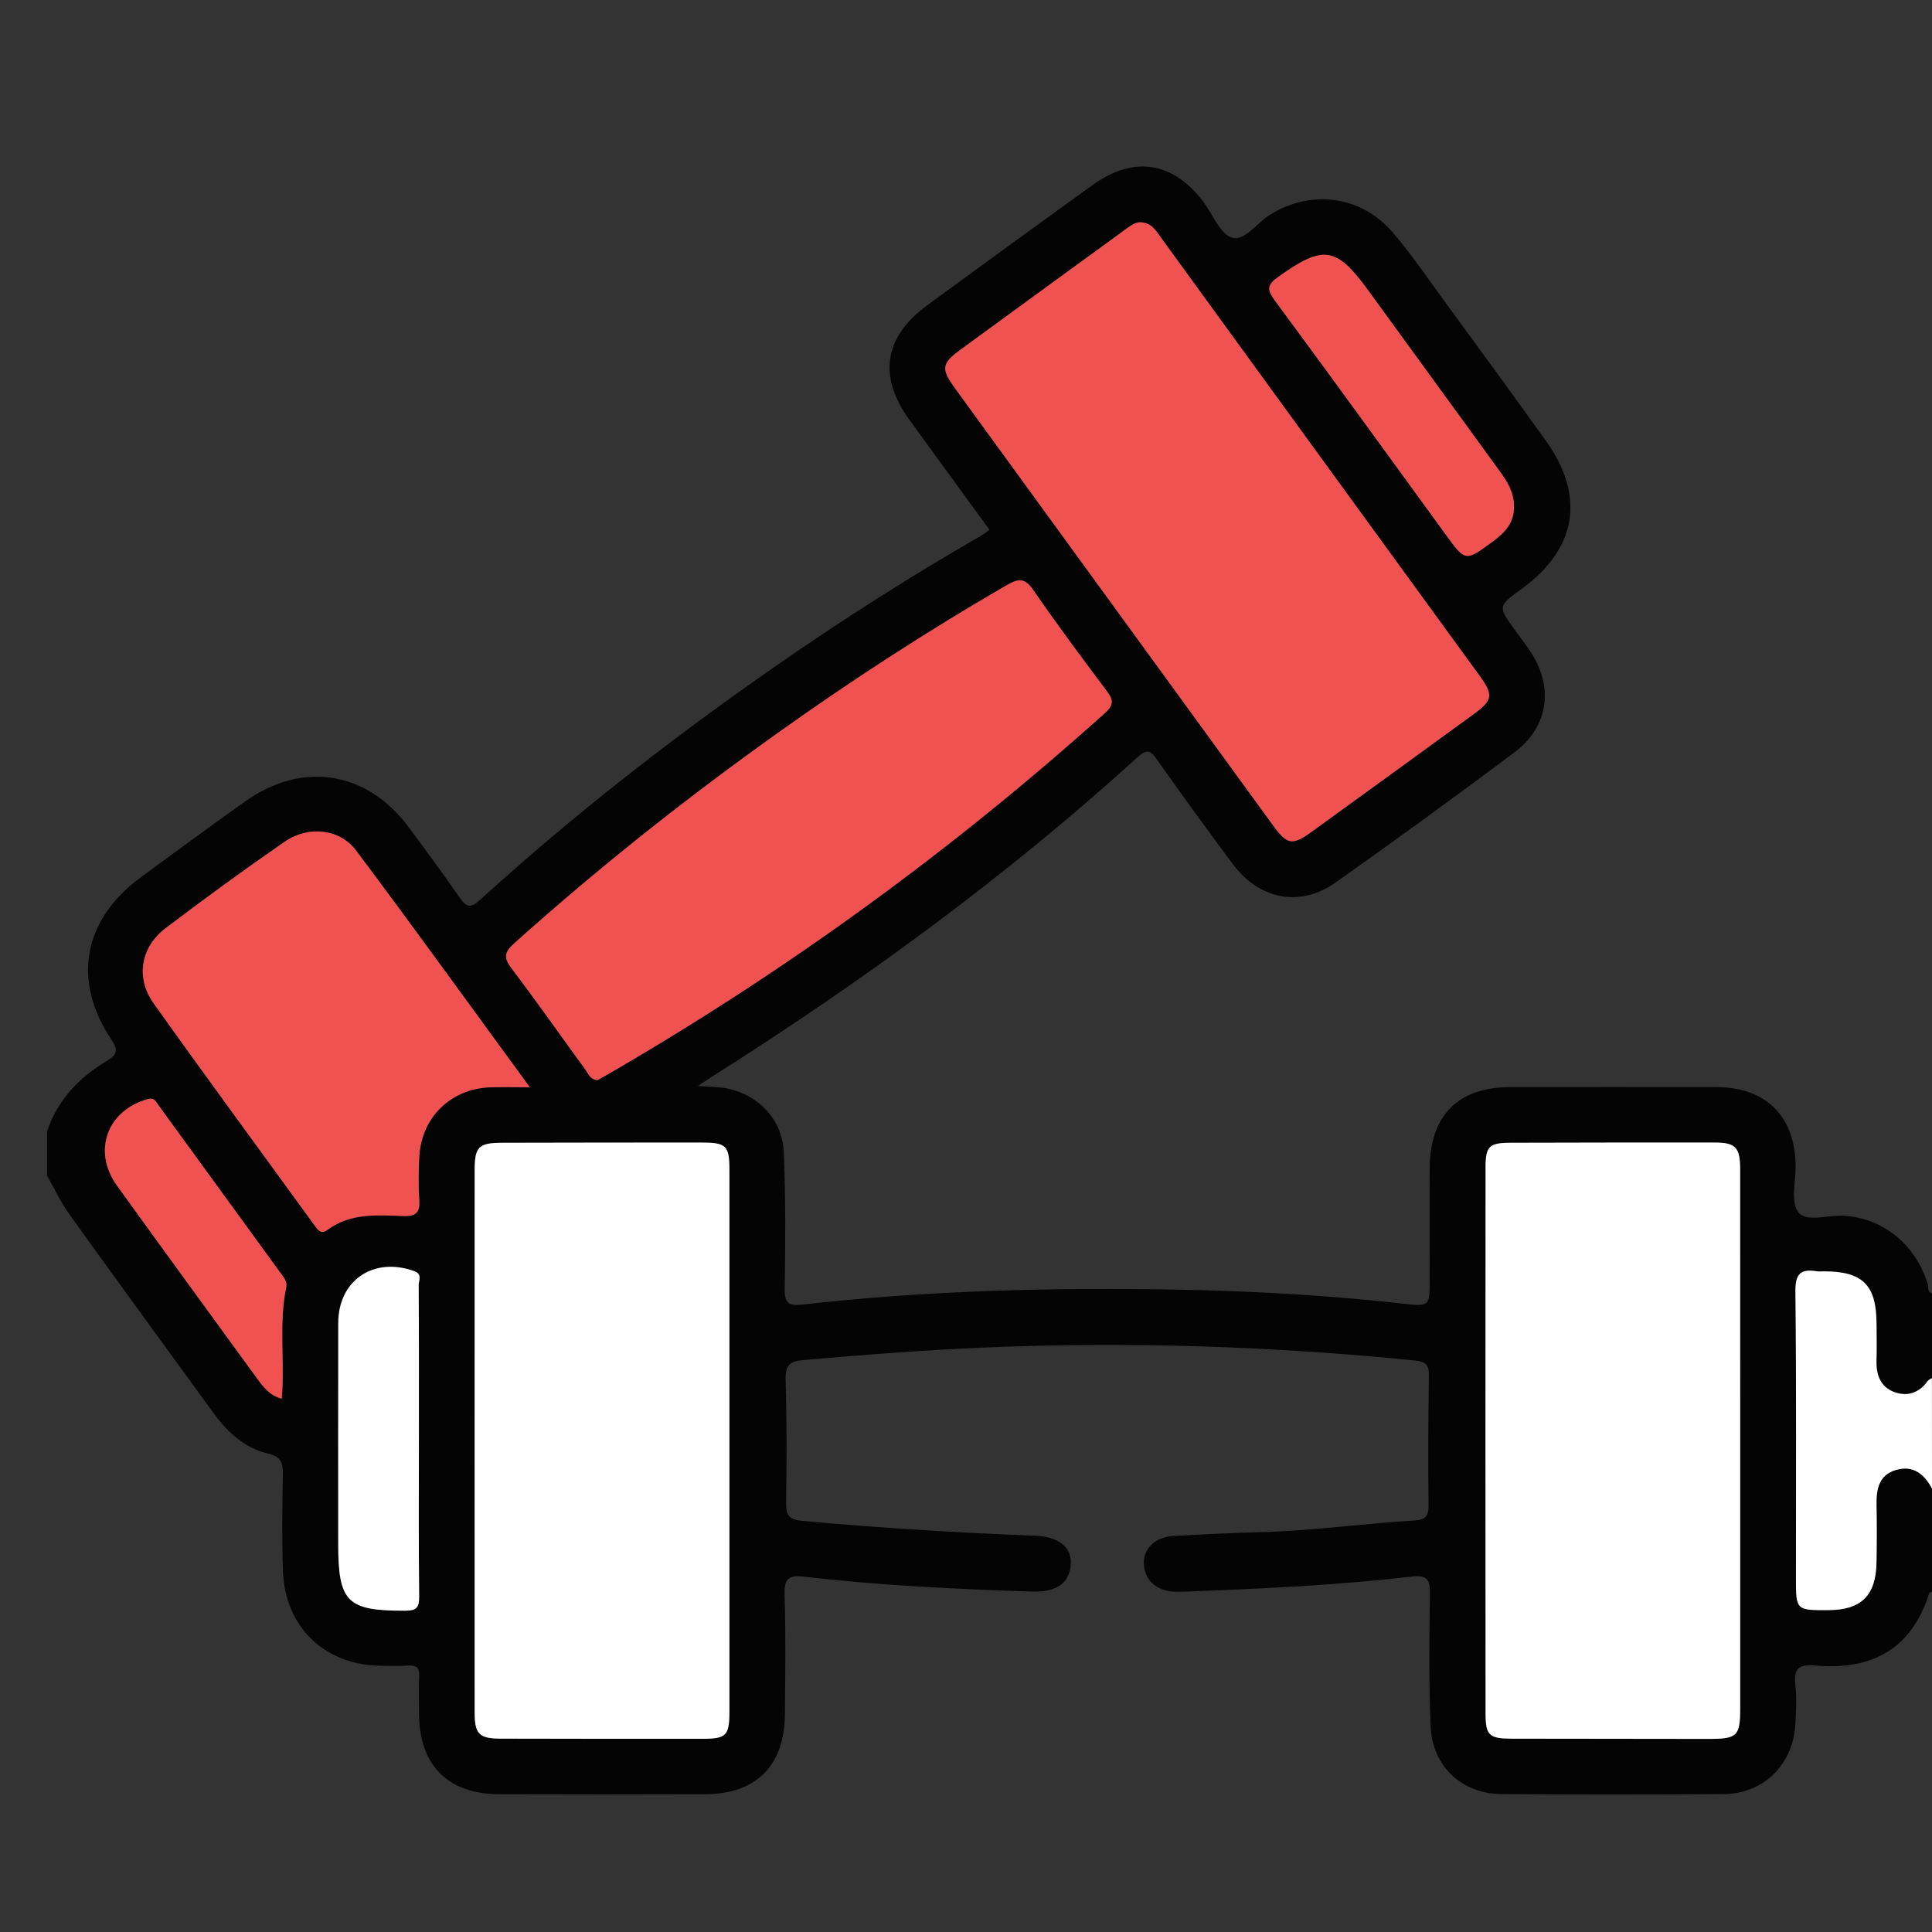 <?xml version="1.0" encoding="utf-8"?>
<!-- Generator: Adobe Illustrator 16.0.0, SVG Export Plug-In . SVG Version: 6.00 Build 0)  -->
<!DOCTYPE svg PUBLIC "-//W3C//DTD SVG 1.1//EN" "http://www.w3.org/Graphics/SVG/1.1/DTD/svg11.dtd">
<svg version="1.1" id="Layer_1" xmlns="http://www.w3.org/2000/svg" xmlns:xlink="http://www.w3.org/1999/xlink" x="0px" y="0px"
	 width="50px" height="50px" viewBox="0 0 50 50" enable-background="new 0 0 50 50" xml:space="preserve">
<rect x="0" y="0" width="50" height="50" fill="#333333" stroke="none"/>
<g>
	<path fill-rule="evenodd" clip-rule="evenodd" fill="#040404" d="M50,41.192c-0.025,0.016-0.067,0.025-0.074,0.045
		c-0.461,1.463-1.511,2-2.966,1.865c-0.388-0.033-0.542,0.068-0.497,0.48c0.037,0.344,0.021,0.699,0.001,1.045
		c-0.06,1.035-0.818,1.795-1.848,1.803c-1.921,0.016-3.842,0.016-5.764,0c-1.022-0.008-1.785-0.723-1.827-1.75
		c-0.049-1.141-0.036-2.285-0.019-3.428c0.005-0.367-0.07-0.496-0.464-0.451c-1.876,0.217-3.764,0.311-5.651,0.381
		c-0.158,0.008-0.318,0.014-0.476,0.012c-0.489-0.012-0.808-0.309-0.813-0.748c-0.005-0.375,0.305-0.67,0.756-0.695
		c0.744-0.041,1.49-0.08,2.236-0.098c1.35-0.033,2.687-0.225,4.033-0.305c0.256-0.016,0.345-0.109,0.343-0.379
		c-0.013-1.125-0.008-2.254,0.01-3.381c0.005-0.271-0.097-0.352-0.348-0.377c-3.702-0.373-7.41-0.492-11.127-0.338
		c-1.57,0.064-3.135,0.188-4.7,0.324c-0.354,0.029-0.485,0.125-0.474,0.506c0.033,1.064,0.029,2.129,0.013,3.191
		c-0.004,0.318,0.079,0.434,0.411,0.465c2.007,0.184,4.018,0.307,6.031,0.385c0.6,0.021,0.947,0.291,0.927,0.723
		c-0.022,0.484-0.359,0.742-0.977,0.723c-1.984-0.063-3.966-0.158-5.938-0.387c-0.407-0.047-0.503,0.07-0.493,0.471
		c0.031,1.031,0.018,2.064,0.008,3.096c-0.011,1.328-0.747,2.063-2.064,2.064c-1.778,0.006-3.557,0.006-5.334,0
		c-1.316-0.002-2.063-0.75-2.07-2.064c-0.002-0.334-0.011-0.666,0.003-1c0.009-0.213-0.072-0.275-0.277-0.266
		c-0.236,0.018-0.476,0.008-0.713,0.006c-1.456-0.016-2.487-1.002-2.536-2.461c-0.027-0.824-0.018-1.65-0.002-2.477
		c0.005-0.301-0.032-0.473-0.389-0.555c-0.609-0.143-1.054-0.564-1.417-1.064C4.274,34.849,3.03,33.146,1.8,31.433
		c-0.225-0.314-0.39-0.67-0.583-1.008c0-0.381,0-0.762,0-1.143c0.271-0.816,0.829-1.396,1.552-1.829
		c0.238-0.144,0.31-0.259,0.117-0.543c-1.027-1.53-0.736-3.105,0.752-4.201c0.894-0.659,1.79-1.315,2.693-1.959
		c1.497-1.067,3.165-0.802,4.256,0.671c0.443,0.599,0.888,1.198,1.31,1.811c0.175,0.251,0.282,0.279,0.527,0.057
		c2.419-2.204,4.998-4.209,7.686-6.076c1.706-1.185,3.457-2.299,5.257-3.336c0.081-0.047,0.155-0.105,0.242-0.165
		c-0.698-0.959-1.392-1.906-2.08-2.856c-0.809-1.119-0.65-2.138,0.467-2.956c1.42-1.04,2.843-2.076,4.271-3.106
		c1.075-0.777,2.098-0.614,2.889,0.448c0.237,0.318,0.417,0.808,0.725,0.907c0.322,0.104,0.637-0.368,0.963-0.576
		c1.053-0.674,2.365-0.524,3.186,0.427c0.506,0.587,0.942,1.235,1.401,1.861c0.862,1.178,1.722,2.356,2.573,3.542
		c1.028,1.431,0.807,2.792-0.611,3.827c-0.634,0.462-0.634,0.462-0.178,1.088c0.13,0.18,0.267,0.355,0.39,0.54
		c0.612,0.919,0.474,1.949-0.413,2.614c-1.523,1.141-3.063,2.26-4.616,3.36c-0.928,0.657-1.977,0.458-2.676-0.476
		c-0.664-0.889-1.314-1.79-1.956-2.694c-0.158-0.223-0.247-0.299-0.492-0.077c-3.4,3.092-7.097,5.793-10.979,8.249
		c-0.115,0.072-0.228,0.15-0.415,0.271c0.317,0.026,0.55,0.022,0.773,0.067c0.815,0.172,1.421,0.816,1.454,1.658
		c0.047,1.174,0.042,2.352,0.023,3.525c-0.007,0.373,0.104,0.447,0.453,0.408c3.239-0.367,6.492-0.447,9.748-0.387
		c1.937,0.037,3.87,0.146,5.795,0.361c0.693,0.08,0.695,0.07,0.695-0.609c0-0.969-0.006-1.936,0.001-2.904
		c0.01-1.361,0.737-2.088,2.086-2.09c1.779-0.004,3.557-0.004,5.335,0c1.285,0.002,2.036,0.758,2.05,2.037
		c0.004,0.41-0.134,0.943,0.068,1.201c0.218,0.273,0.772,0.064,1.18,0.09c1.013,0.063,1.854,0.74,2.172,1.773
		c0.026,0.084-0.021,0.203,0.109,0.234c0,0.732,0,1.463,0,2.191c-0.038,0.025-0.087,0.043-0.111,0.078
		c-0.223,0.314-0.533,0.41-0.876,0.279c-0.353-0.137-0.459-0.451-0.448-0.814c0.01-0.318,0.003-0.635,0.001-0.953
		c-0.004-1-0.359-1.352-1.361-1.352c-0.063,0-0.128,0.006-0.189-0.002c-0.408-0.066-0.554,0.061-0.549,0.516
		c0.026,2.471,0.014,4.943,0.014,7.418c0,0.838,0,0.838,0.832,0.836c0.857-0.002,1.24-0.377,1.253-1.24
		c0.008-0.49,0.01-0.982,0-1.475c-0.008-0.404,0.054-0.779,0.501-0.912c0.446-0.133,0.733,0.105,0.935,0.48
		C50,39.413,50,40.304,50,41.192z M29.482,5.753c-0.143,0.015-0.267,0.119-0.394,0.211c-1.41,1.027-2.821,2.053-4.229,3.083
		c-0.494,0.362-0.511,0.497-0.141,1.006c2.741,3.771,5.485,7.541,8.229,11.31c0.365,0.503,0.498,0.524,1.003,0.159
		c1.388-1.004,2.772-2.011,4.157-3.018c0.533-0.388,0.555-0.506,0.17-1.036c-1.268-1.745-2.537-3.488-3.807-5.232
		c-1.473-2.026-2.945-4.054-4.419-6.079C29.914,5.967,29.794,5.746,29.482,5.753z M12.283,37.235c0,2.363,0,4.727,0.001,7.092
		c0.001,0.551,0.119,0.668,0.667,0.67c1.745,0.004,3.489,0.006,5.235,0.004c0.603,0,0.69-0.084,0.691-0.689
		c0.001-4.682,0.001-9.361,0-14.043c0-0.621-0.085-0.699-0.73-0.699c-1.713,0-3.427,0.002-5.14,0.006c-0.62,0-0.723,0.1-0.723,0.709
		C12.283,32.601,12.283,34.919,12.283,37.235z M45.036,37.298c0-2.348,0.001-4.697,0-7.045c-0.001-0.559-0.12-0.684-0.659-0.684
		c-1.761,0-3.521,0-5.283,0.006c-0.549,0-0.647,0.09-0.647,0.631c-0.004,4.715-0.002,9.428,0,14.137
		c0,0.568,0.093,0.652,0.675,0.654c1.697,0.004,3.394,0.004,5.092,0.006c0.753,0,0.823-0.07,0.823-0.805
		C45.036,41.897,45.036,39.597,45.036,37.298z M15.458,27.955c0.074-0.041,0.158-0.084,0.239-0.133
		c4.626-2.675,8.928-5.8,12.904-9.374c0.24-0.216,0.207-0.345,0.04-0.569c-0.647-0.863-1.293-1.728-1.903-2.615
		c-0.221-0.318-0.383-0.294-0.684-0.121c-2.031,1.175-3.999,2.45-5.909,3.813c-2.379,1.695-4.663,3.506-6.838,5.457
		c-0.259,0.232-0.278,0.372-0.068,0.649c0.653,0.858,1.271,1.742,1.906,2.613C15.223,27.783,15.271,27.938,15.458,27.955z
		 M13.711,28.138c-1.536-2.101-2.997-4.128-4.495-6.128c-0.425-0.568-1.241-0.649-1.85-0.227c-1.042,0.722-2.068,1.467-3.077,2.234
		c-0.65,0.493-0.786,1.284-0.315,1.946c1.369,1.923,2.769,3.824,4.156,5.734c0.086,0.121,0.173,0.258,0.339,0.135
		c0.597-0.445,1.29-0.389,1.966-0.363c0.345,0.014,0.438-0.102,0.415-0.428c-0.025-0.363-0.017-0.73,0-1.094
		c0.049-1.025,0.814-1.775,1.84-1.809C12.991,28.13,13.292,28.138,13.711,28.138z M39.182,13.116
		c0.004-0.354-0.162-0.639-0.361-0.912c-1.137-1.563-2.273-3.125-3.411-4.689c-0.828-1.138-1.162-1.179-2.318-0.357
		c-0.281,0.2-0.322,0.315-0.107,0.608c1.488,2.013,2.955,4.042,4.429,6.066c0.517,0.71,0.512,0.707,1.232,0.174
		C38.951,13.779,39.188,13.521,39.182,13.116z M10.841,37.31c0-1.352,0.003-2.699-0.007-4.051c0-0.117,0.102-0.281-0.111-0.361
		c-1.054-0.381-1.967,0.234-1.97,1.34c-0.003,1.904-0.001,3.811-0.001,5.715c0,1.518,0.232,1.736,1.735,1.732
		c0.306-0.002,0.362-0.094,0.36-0.375C10.833,39.976,10.841,38.642,10.841,37.31z M7.292,36.198
		c0.082-0.986-0.081-1.939,0.116-2.883c0.025-0.121-0.032-0.213-0.099-0.303c-1.072-1.475-2.144-2.949-3.217-4.422
		c-0.059-0.078-0.096-0.189-0.256-0.148c-1.059,0.283-1.454,1.348-0.81,2.24c1.205,1.672,2.418,3.334,3.632,5
		C6.814,35.896,6.974,36.114,7.292,36.198z"/>
	<path fill-rule="evenodd" clip-rule="evenodd" fill="#FFFFFF" d="M50,38.524c-0.201-0.375-0.488-0.613-0.935-0.48
		c-0.447,0.133-0.509,0.508-0.501,0.912c0.01,0.492,0.008,0.984,0,1.475c-0.013,0.863-0.396,1.238-1.253,1.24
		c-0.832,0.002-0.832,0.002-0.832-0.836c0-2.475,0.013-4.947-0.014-7.418c-0.005-0.455,0.141-0.582,0.549-0.516
		c0.062,0.008,0.126,0.002,0.189,0.002c1.002,0,1.357,0.352,1.361,1.352c0.002,0.318,0.009,0.635-0.001,0.953
		c-0.011,0.363,0.096,0.678,0.448,0.814c0.343,0.131,0.653,0.035,0.876-0.279c0.024-0.035,0.073-0.053,0.111-0.078
		C50,36.618,50,37.571,50,38.524z"/>
	<path fill-rule="evenodd" clip-rule="evenodd" fill="#F05252" d="M29.482,5.753c0.312-0.007,0.432,0.214,0.57,0.405
		c1.474,2.025,2.946,4.052,4.419,6.079c1.27,1.745,2.539,3.487,3.807,5.232c0.385,0.53,0.363,0.648-0.17,1.036
		c-1.385,1.007-2.77,2.014-4.157,3.018c-0.505,0.366-0.638,0.344-1.003-0.159c-2.743-3.769-5.487-7.54-8.229-11.31
		c-0.371-0.51-0.354-0.645,0.141-1.006c1.408-1.03,2.818-2.056,4.229-3.083C29.216,5.872,29.34,5.768,29.482,5.753z"/>
	<path fill-rule="evenodd" clip-rule="evenodd" fill="#FFFFFF" d="M12.283,37.235c0-2.316,0-4.635,0.001-6.951
		c0-0.609,0.104-0.709,0.723-0.709c1.712-0.004,3.426-0.006,5.14-0.006c0.645,0,0.73,0.078,0.73,0.699
		c0.001,4.682,0.001,9.361,0,14.043c-0.001,0.605-0.088,0.689-0.691,0.689c-1.746,0.002-3.49,0-5.235-0.004
		c-0.547-0.002-0.666-0.119-0.667-0.67C12.283,41.962,12.283,39.599,12.283,37.235z"/>
	<path fill-rule="evenodd" clip-rule="evenodd" fill="#FFFFFF" d="M45.036,37.298c0,2.299,0,4.6,0,6.9
		c0,0.734-0.07,0.805-0.823,0.805c-1.698-0.002-3.395-0.002-5.092-0.006c-0.582-0.002-0.675-0.086-0.675-0.654
		c-0.002-4.709-0.004-9.422,0-14.137c0-0.541,0.099-0.631,0.647-0.631c1.762-0.006,3.522-0.006,5.283-0.006
		c0.539,0,0.658,0.125,0.659,0.684C45.037,32.601,45.036,34.95,45.036,37.298z"/>
	<path fill-rule="evenodd" clip-rule="evenodd" fill="#F05252" d="M15.458,27.955c-0.187-0.018-0.234-0.172-0.313-0.279
		c-0.636-0.871-1.253-1.755-1.906-2.613c-0.209-0.277-0.19-0.417,0.068-0.649c2.175-1.951,4.458-3.762,6.838-5.457
		c1.911-1.363,3.878-2.638,5.909-3.813c0.3-0.173,0.463-0.197,0.684,0.121c0.61,0.887,1.256,1.752,1.903,2.615
		c0.167,0.224,0.2,0.353-0.04,0.569c-3.976,3.574-8.277,6.699-12.904,9.374C15.615,27.871,15.532,27.914,15.458,27.955z"/>
	<path fill-rule="evenodd" clip-rule="evenodd" fill="#F05252" d="M13.711,28.138c-0.419,0-0.72-0.008-1.021,0.002
		c-1.025,0.033-1.791,0.783-1.84,1.809c-0.017,0.363-0.025,0.73,0,1.094c0.024,0.326-0.07,0.441-0.415,0.428
		c-0.676-0.025-1.369-0.082-1.966,0.363c-0.166,0.123-0.253-0.014-0.339-0.135c-1.387-1.91-2.787-3.812-4.156-5.734
		c-0.47-0.662-0.334-1.453,0.315-1.946c1.008-0.767,2.035-1.513,3.077-2.234c0.609-0.422,1.425-0.341,1.85,0.227
		C10.714,24.01,12.175,26.037,13.711,28.138z"/>
	<path fill-rule="evenodd" clip-rule="evenodd" fill="#F05252" d="M39.182,13.116c0.006,0.405-0.23,0.663-0.537,0.89
		c-0.721,0.532-0.716,0.536-1.232-0.174c-1.474-2.024-2.94-4.053-4.429-6.066c-0.215-0.293-0.174-0.408,0.107-0.608
		c1.156-0.822,1.49-0.781,2.318,0.357c1.138,1.564,2.274,3.127,3.411,4.689C39.02,12.477,39.186,12.762,39.182,13.116z"/>
	<path fill-rule="evenodd" clip-rule="evenodd" fill="#FFFFFF" d="M10.841,37.31c0,1.332-0.009,2.666,0.007,4
		c0.002,0.281-0.054,0.373-0.36,0.375c-1.503,0.004-1.735-0.215-1.735-1.732c0-1.904-0.002-3.811,0.001-5.715
		c0.002-1.105,0.916-1.721,1.97-1.34c0.213,0.08,0.111,0.244,0.111,0.361C10.845,34.61,10.841,35.958,10.841,37.31z"/>
	<path fill-rule="evenodd" clip-rule="evenodd" fill="#F05252" d="M7.292,36.198c-0.317-0.084-0.477-0.303-0.634-0.516
		c-1.213-1.666-2.427-3.328-3.632-5c-0.644-0.893-0.249-1.957,0.81-2.24c0.16-0.041,0.197,0.07,0.256,0.148
		c1.073,1.473,2.145,2.947,3.217,4.422c0.067,0.09,0.124,0.182,0.099,0.303C7.21,34.259,7.373,35.212,7.292,36.198z"/>
</g>
</svg>
